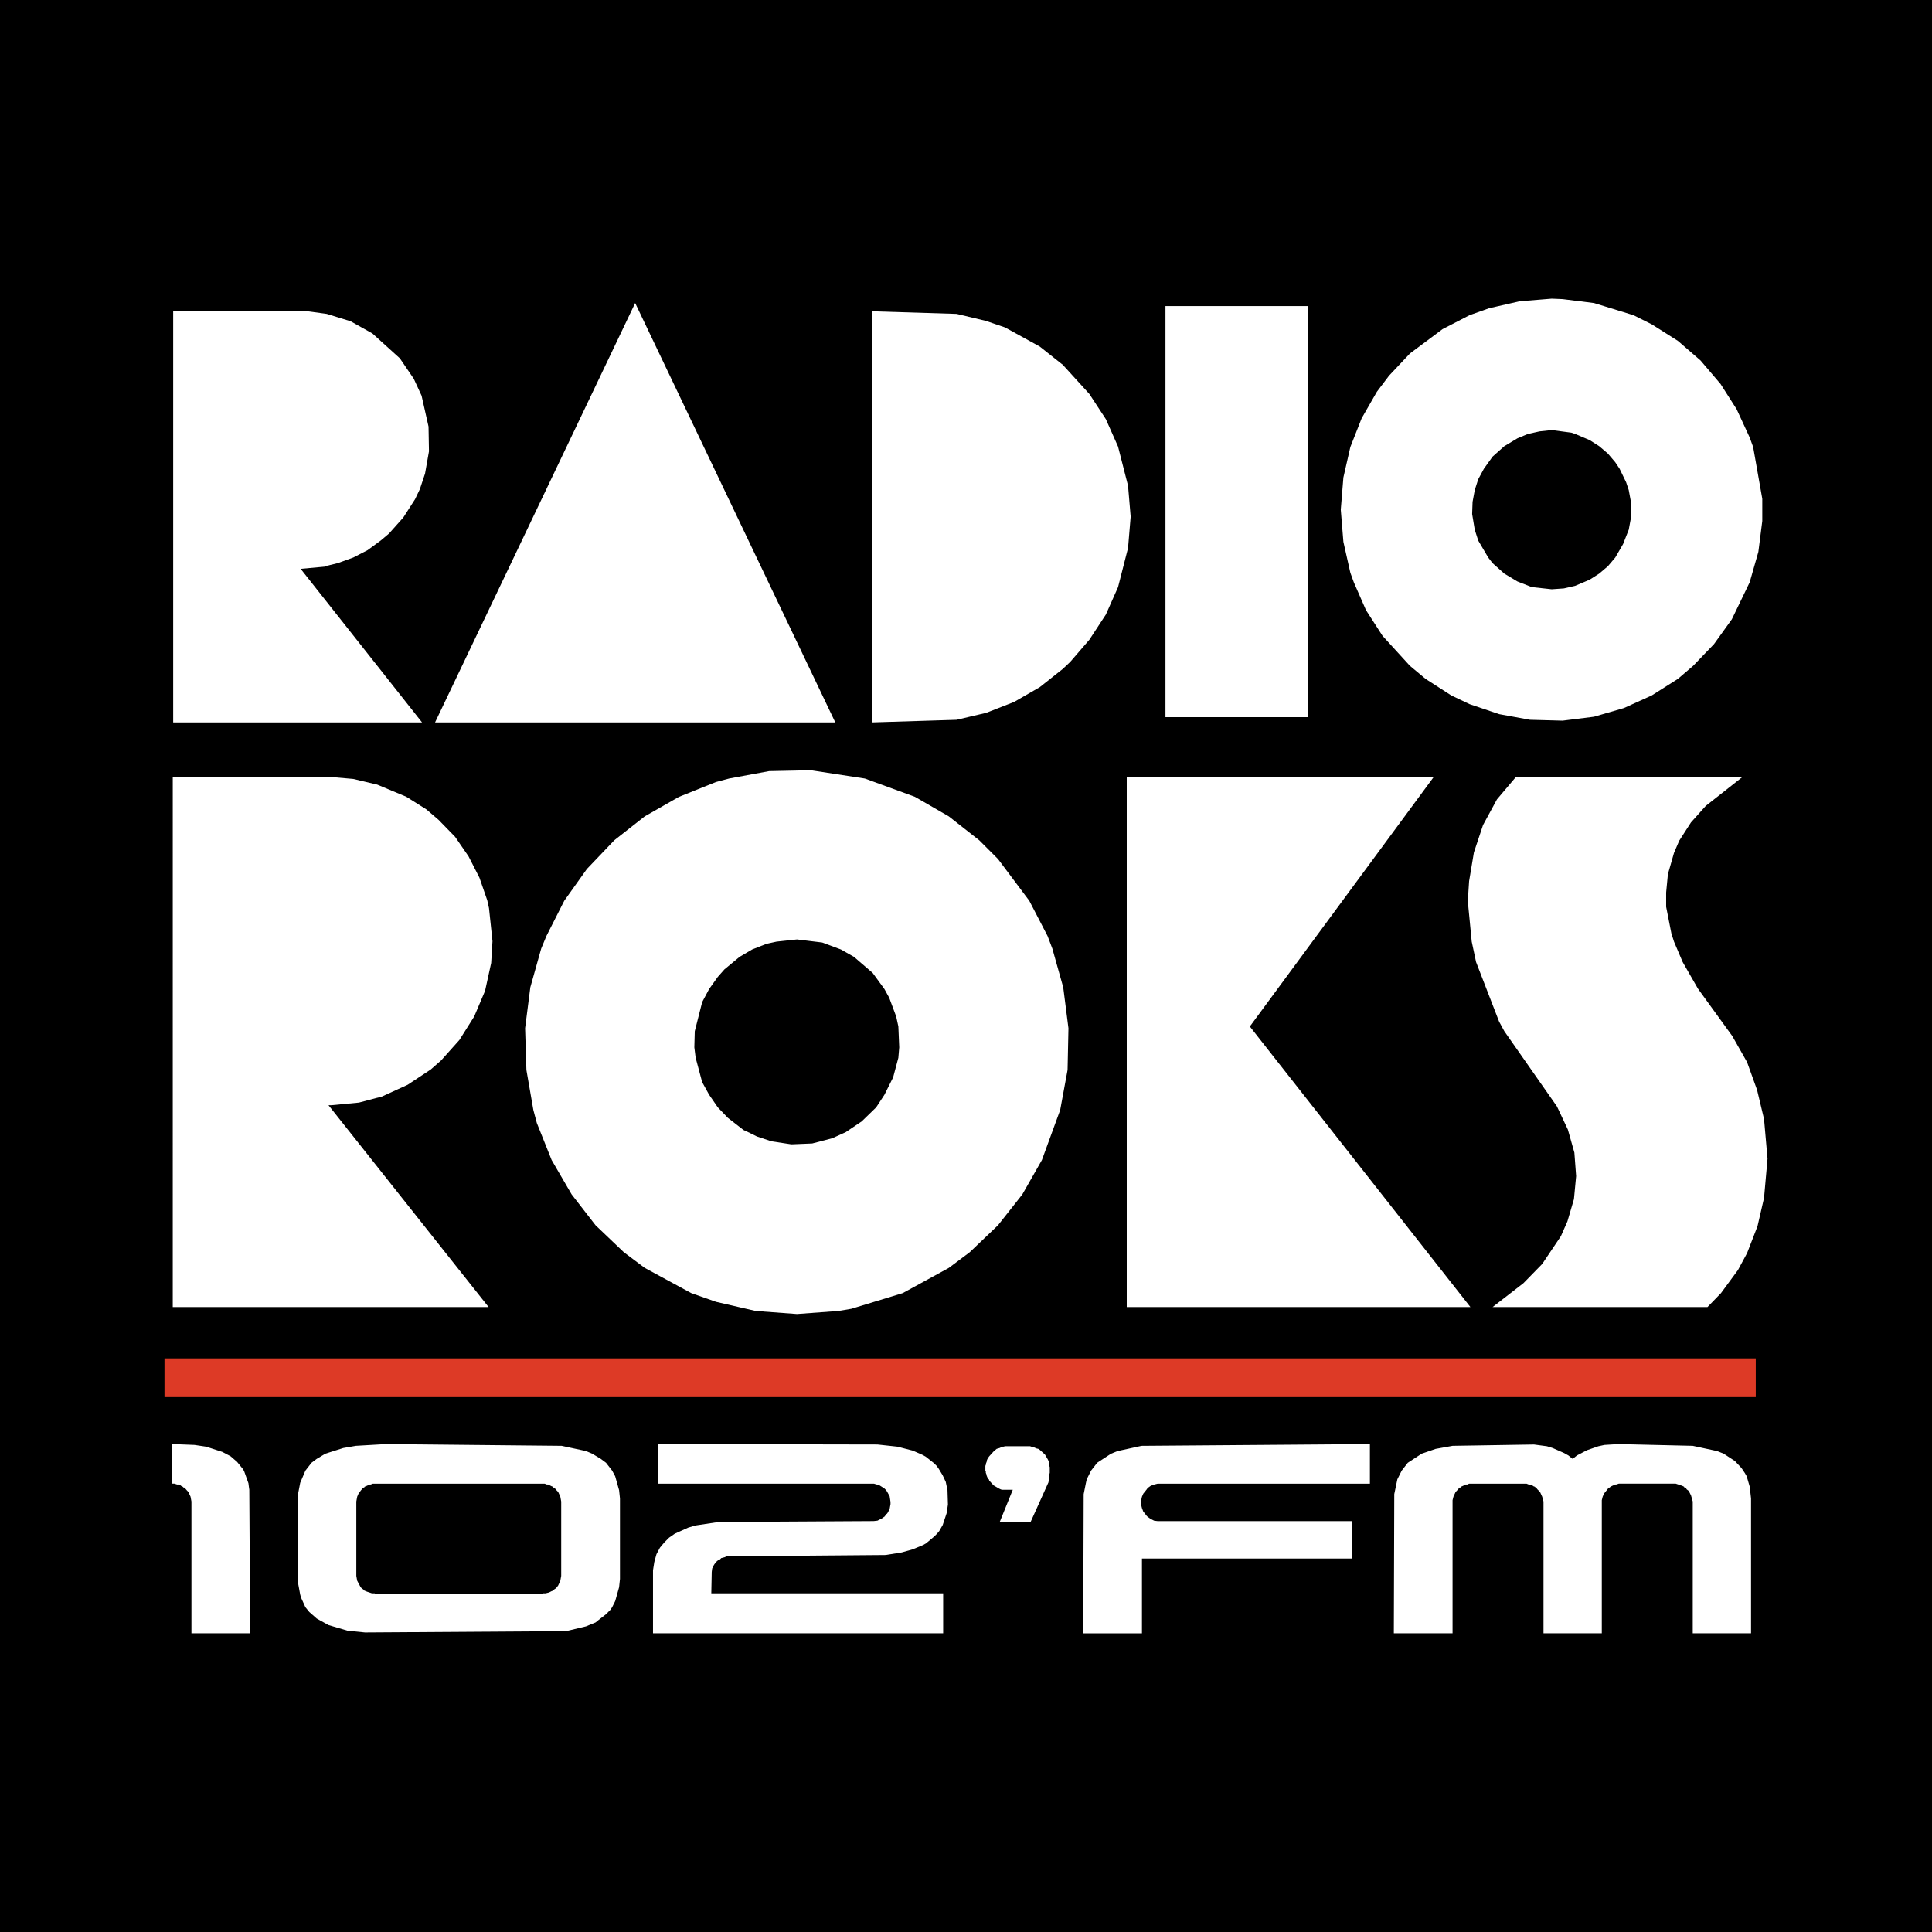 <?xml version="1.0" encoding="utf-8"?>
<!-- Generator: Adobe Illustrator 13.0.0, SVG Export Plug-In . SVG Version: 6.00 Build 14948)  -->
<!DOCTYPE svg PUBLIC "-//W3C//DTD SVG 1.0//EN" "http://www.w3.org/TR/2001/REC-SVG-20010904/DTD/svg10.dtd">
<svg version="1.0" id="Layer_1" xmlns="http://www.w3.org/2000/svg" xmlns:xlink="http://www.w3.org/1999/xlink" x="0px" y="0px"
	 width="192.756px" height="192.756px" viewBox="0 0 192.756 192.756" enable-background="new 0 0 192.756 192.756"
	 xml:space="preserve">
<g>
	<polygon fill-rule="evenodd" clip-rule="evenodd" points="0,0 192.756,0 192.756,192.756 0,192.756 0,0 	"/>
	<path fill-rule="evenodd" clip-rule="evenodd" fill="#FFFFFF" d="M65.628,148.025h21.571l0.13,0.043h0.043l0.217,0.088l0.173,0.043
		l0.478,0.305l0.13,0.129l0.13,0.174l0.261,0.479l0.086,0.562v0.217l-0.086,0.479l-0.174,0.348L88.5,151.02l-0.13,0.088
		l-0.087,0.174l-0.304,0.217l-0.434,0.217l-0.391,0.043l-15.451,0.088l-2.3,0.346l-0.738,0.217l-1.345,0.607l-0.564,0.393
		l-0.478,0.477l-0.434,0.521l-0.347,0.65l-0.217,0.781l-0.13,0.824v6.293h28.949v-3.992H70.966l0.043-2.127l0.043-0.348l0.173-0.348
		l0.087-0.129l0.13-0.131l0.086-0.131l0.13-0.086l0.174-0.086l0.13-0.131l0.347-0.088l0.174-0.086l15.885-0.131l1.605-0.26
		l1.085-0.305l1.042-0.432l0.304-0.176l0.825-0.693l0.26-0.262l0.217-0.26l0.348-0.607l0.39-1.172l0.131-0.867l-0.044-1.434
		l-0.173-0.824l-0.304-0.65l-0.391-0.65l-0.217-0.305l-0.26-0.26l-0.825-0.652l-0.304-0.172l-0.998-0.436l-1.519-0.391l-1.997-0.217
		l-21.918-0.043V148.025L65.628,148.025z M35.898,148.85l-0.131,0.174l-0.13,0.305l-0.087,0.477v7.422l0.087,0.479l0.347,0.65
		l0.13,0.131l0.13,0.086l0.13,0.131l0.13,0.043l0.086,0.043l0.521,0.174h0.261l0.086,0.043h16.622l0.13-0.043h0.217l0.348-0.086
		l0.26-0.131l0.13-0.043l0.131-0.131l0.13-0.086l0.13-0.131l0.131-0.174l0.217-0.477l0.087-0.479v-7.422l-0.087-0.477l-0.217-0.479
		l-0.131-0.129l-0.26-0.305h-0.087l-0.043-0.086l-0.13-0.045l-0.348-0.174h-0.13l-0.217-0.086H37.2l-0.217,0.086h-0.086
		l-0.304,0.131l-0.086,0.043l-0.13,0.045l-0.043,0.086h-0.087l-0.26,0.305L35.898,148.85L35.898,148.85z M35.507,144.25l2.995-0.174
		l17.535,0.174l2.43,0.521l0.608,0.26l0.868,0.52l0.521,0.391l0.608,0.781l0.304,0.564l0.391,1.389l0.087,0.826v8.027l-0.087,0.826
		l-0.391,1.389l-0.304,0.607l-0.173,0.26l-0.435,0.436l-0.78,0.607l-0.261,0.215l-0.956,0.393l-1.996,0.477l-20.052,0.131
		l-1.736-0.174l-1.91-0.564l-1.172-0.65l-0.738-0.65l-0.391-0.479l-0.434-0.955l-0.087-0.305l-0.217-1.172v-8.854l0.217-1.127
		l0.521-1.217l0.607-0.781l0.521-0.391l0.868-0.52l1.779-0.564L35.507,144.25L35.507,144.25z M20.578,144.336l1.605,0.521
		l0.825,0.434l0.651,0.564l0.564,0.695l0.13,0.217l0.434,1.215l0.043,0.348l0.043,0.303l0.086,14.322h-5.859v-13.15l-0.087-0.477
		l-0.217-0.479l-0.13-0.129l-0.261-0.305H18.32l-0.087-0.086l-0.173-0.088l-0.043-0.043l-0.217-0.088h-0.13l-0.26-0.086h-0.217
		v-3.949l2.213,0.086L20.578,144.336L20.578,144.336z M139.107,149.066l-0.044,13.889h5.859v-13.279l0.086-0.348l0.218-0.479
		l0.13-0.129l0.26-0.305h0.088l0.043-0.086l0.13-0.045l0.087-0.043l0.217-0.086l0.044-0.045h0.174l0.173-0.086h5.729l0.217,0.086
		h0.087l0.348,0.131l0.043,0.043l0.13,0.045l0.087,0.086h0.044l0.13,0.174l0.261,0.26l0.217,0.479l0.13,0.477v13.15h5.816v-13.279
		l0.086-0.348l0.131-0.305l0.348-0.434l0.13-0.174h0.087l0.086-0.086l0.174-0.088l0.305-0.131h0.087l0.26-0.086h5.686l0.26,0.086
		h0.088l0.173,0.088l0.131,0.043l0.173,0.088l0.043,0.086h0.131l0.087,0.174l0.174,0.131l0.087,0.129l0.174,0.348l0.173,0.607v13.15
		h5.816v-13.453l-0.131-1.172l-0.304-1.043l-0.173-0.303l-0.348-0.521l-0.651-0.693l-1.128-0.738l-0.651-0.26l-2.431-0.521
		l-7.422-0.174l-1.389,0.086l-0.607,0.131l-1.128,0.391l-0.999,0.52l-0.434,0.348l-0.434-0.348l-0.478-0.26l-1.086-0.477
		l-0.563-0.174l-1.303-0.174l-8.115,0.131l-1.693,0.305l-1.389,0.477l-1.128,0.738l-0.261,0.172l-0.607,0.781l-0.435,0.869
		L139.107,149.066L139.107,149.066z M108.422,147.592l0.434-0.869l0.608-0.781l0.26-0.172l1.13-0.738l0.65-0.26l2.387-0.521
		l22.785-0.174v3.949h-21.18l-0.347,0.086l-0.348,0.131l-0.304,0.217l-0.087,0.131l-0.347,0.434l-0.131,0.305l-0.086,0.391v0.391
		l0.086,0.348l0.131,0.346l0.347,0.436l0.087,0.086l0.304,0.217l0.348,0.174l0.347,0.043h19.4v3.732h-20.963v7.465h-5.858
		l0.043-13.889l0.217-1.084L108.422,147.592L108.422,147.592z M103.604,144.555l0.174,0.129l0.477,0.434l0.304,0.521l0.087,0.217
		l0.044,0.086v0.305l0.043,0.131v0.564l-0.043,0.172v0.219l-0.087,0.562l-1.779,3.951h-3.081l1.302-3.213h-1.086l-0.13-0.043
		l-0.173-0.086l-0.521-0.305l-0.435-0.477l-0.042-0.131l-0.088-0.043l-0.086-0.217l-0.044-0.086v-0.088l-0.087-0.217v-0.131
		l-0.043-0.088v-0.477l0.043-0.086v-0.088l0.044-0.131l0.043-0.086v-0.086l0.044-0.131l0.086-0.174l0.13-0.174l0.435-0.479
		l0.304-0.258l0.305-0.088l0.086-0.043l0.218-0.088h0.086l0.131-0.043h2.517l0.087,0.043h0.131l0.303,0.131l0.087,0.043
		L103.604,144.555L103.604,144.555z"/>
	<polygon fill-rule="evenodd" clip-rule="evenodd" fill="#DD3A26" points="175.173,139.389 16.411,139.389 16.411,135.525 
		175.173,135.525 175.173,139.389 	"/>
	<path fill-rule="evenodd" clip-rule="evenodd" fill="#FFFFFF" d="M112.415,77.499v52.906h34.287l-22.005-27.994l18.359-24.912
		H112.415L112.415,77.499z M82.034,94.035l1.866,0.694l1.302,0.738l1.866,1.606l1.172,1.605l0.477,0.869l0.695,1.865l0.217,0.998
		l0.087,2.084l-0.087,1.041l-0.521,1.953l-0.868,1.736l-0.825,1.258l-1.432,1.391l-1.606,1.084l-1.345,0.607l-1.997,0.521
		l-2.083,0.086l-1.996-0.303l-1.433-0.479c-0.434-0.217-0.868-0.434-1.345-0.65l-1.562-1.215l-0.999-1.043l-0.868-1.258
		l-0.694-1.258l-0.651-2.432l-0.13-1.041l0.043-1.605l0.738-2.908l0.694-1.303l0.868-1.215l0.651-0.738l1.52-1.258l1.258-0.738
		l1.433-0.564l0.999-0.217l2.04-0.217L82.034,94.035L82.034,94.035z M35.247,77.715l2.387,0.564l2.908,1.215l1.997,1.259
		l1.216,1.042l1.649,1.692l1.345,1.954l1.085,2.126l0.781,2.257l0.173,0.781l0.348,3.298l-0.13,2.17l-0.608,2.777l-1.084,2.561
		l-1.476,2.344l-1.823,2.039l-1.041,0.912l-2.3,1.52l-2.561,1.172l-2.3,0.607l-2.734,0.26h-0.304l15.972,20.139h-31.51V77.499
		h15.538L35.247,77.715L35.247,77.715z M156.771,43.167l0.39,0.13l1.433,0.608l0.955,0.608l0.868,0.738l0.738,0.868l0.434,0.651
		l0.65,1.345l0.261,0.781l0.217,1.172v1.606l-0.217,1.172l-0.564,1.432l-0.78,1.345l-0.738,0.869l-0.868,0.737l-0.955,0.608
		l-1.433,0.607l-1.128,0.261l-1.215,0.086l-1.996-0.217l-1.434-0.564l-1.301-0.781l-1.172-1.042l-0.436-0.564l-0.997-1.692
		l-0.348-1.085l-0.26-1.562l0.043-1.215l0.217-1.172l0.348-1.085l0.563-1.041l0.869-1.215l1.172-1.042l1.301-0.781l1.042-0.435
		l1.172-0.26l1.216-0.13L156.771,43.167L156.771,43.167z M130.47,30.538v41.015h-14.192V30.538H130.47L130.47,30.538z
		 M112.545,48.463l0.261,3.082l-0.261,3.125l-0.998,3.906l-1.215,2.734l-1.649,2.518l-1.91,2.214l-0.737,0.694l-2.301,1.823
		l-2.561,1.475l-2.777,1.085l-2.952,0.694l-8.419,0.261V31.059l8.419,0.26l2.908,0.695l1.91,0.65l3.472,1.91l2.301,1.823
		l2.647,2.907l1.649,2.517l1.215,2.734L112.545,48.463L112.545,48.463z M63.371,30.234L43.407,72.073h39.929L63.371,30.234
		L63.371,30.234z M34.987,32.056l2.17,1.216l2.734,2.474l1.389,2.04l0.781,1.693l0.694,3.082l0.043,2.474l-0.391,2.214l-0.521,1.562
		l-0.477,0.998l-1.171,1.822l-1.433,1.606l-0.824,0.694l-1.302,0.955l-1.432,0.738l-1.562,0.564L32.6,56.449l-0.217,0.086
		l-2.387,0.217l12.109,15.321H17.279V31.059H30.69l1.91,0.26L34.987,32.056L34.987,32.056z M151.259,77.499h22.612l-3.689,2.908
		l-1.475,1.649l-1.172,1.823l-0.521,1.215l-0.608,2.127l-0.174,1.822v1.432l0.521,2.647l0.262,0.825l0.867,2.04l1.52,2.648
		l3.428,4.73l1.476,2.604l0.999,2.779l0.694,2.906l0.347,3.949l-0.347,3.906l-0.651,2.822l-1.042,2.691l-0.911,1.691l-1.692,2.301
		l-1.345,1.389h-21.44l3.081-2.387l1.866-1.91l1.866-2.777l0.651-1.477l0.65-2.213l0.218-2.299l-0.175-2.346l-0.65-2.299
		l-1.085-2.301l-5.251-7.508l-0.521-0.955l-2.3-5.947l-0.435-2.04l-0.391-4.037l0.13-1.997l0.479-2.864l0.911-2.734l1.389-2.56
		L151.259,77.499L151.259,77.499z M155.903,29.844l3.125,0.39l3.949,1.215l1.822,0.911l2.604,1.649l2.257,1.953l1.997,2.344
		l1.605,2.517l1.302,2.821l0.348,0.955l0.911,5.165v2.214l-0.391,3.082l-0.868,3.038l-1.779,3.689l-1.778,2.474l-2.084,2.17
		l-1.52,1.302l-2.604,1.649l-2.777,1.259l-2.994,0.868l-3.125,0.391l-3.255-0.087l-3.082-0.564l-2.951-0.998l-1.823-0.868
		l-2.561-1.649l-1.562-1.302l-2.734-2.995l-1.649-2.561l-1.215-2.778l-0.347-0.955l-0.694-3.082l-0.261-3.212l0.261-3.211
		l0.694-3.039l1.128-2.865l1.52-2.647l1.214-1.606l2.084-2.214l3.255-2.43l2.691-1.389l1.953-0.694l3.038-0.694l3.212-0.261
		L155.903,29.844L155.903,29.844L155.903,29.844z M99.567,85.701l3.125,4.167l1.823,3.516l0.478,1.258l1.085,3.863l0.521,4.08
		l-0.088,4.166l-0.737,3.994l-1.823,4.99l-1.953,3.43l-2.431,3.082l-2.821,2.689l-2.083,1.562l-4.601,2.518l-5.122,1.562
		l-1.302,0.217l-4.123,0.305l-4.123-0.305l-3.95-0.91l-2.474-0.869l-4.644-2.518l-2.084-1.562l-2.82-2.689l-2.388-3.082l-1.996-3.43
		l-1.476-3.689l-0.347-1.301l-0.694-3.994l-0.13-4.166l0.521-4.08l1.085-3.863l0.521-1.258l1.78-3.516l2.256-3.168l2.735-2.865
		l3.038-2.386l3.429-1.954l3.689-1.476l1.302-0.347l3.992-0.738l4.167-0.086l5.382,0.825l4.991,1.823l3.385,1.954l3.038,2.386
		L99.567,85.701L99.567,85.701z"/>
</g>
</svg>

